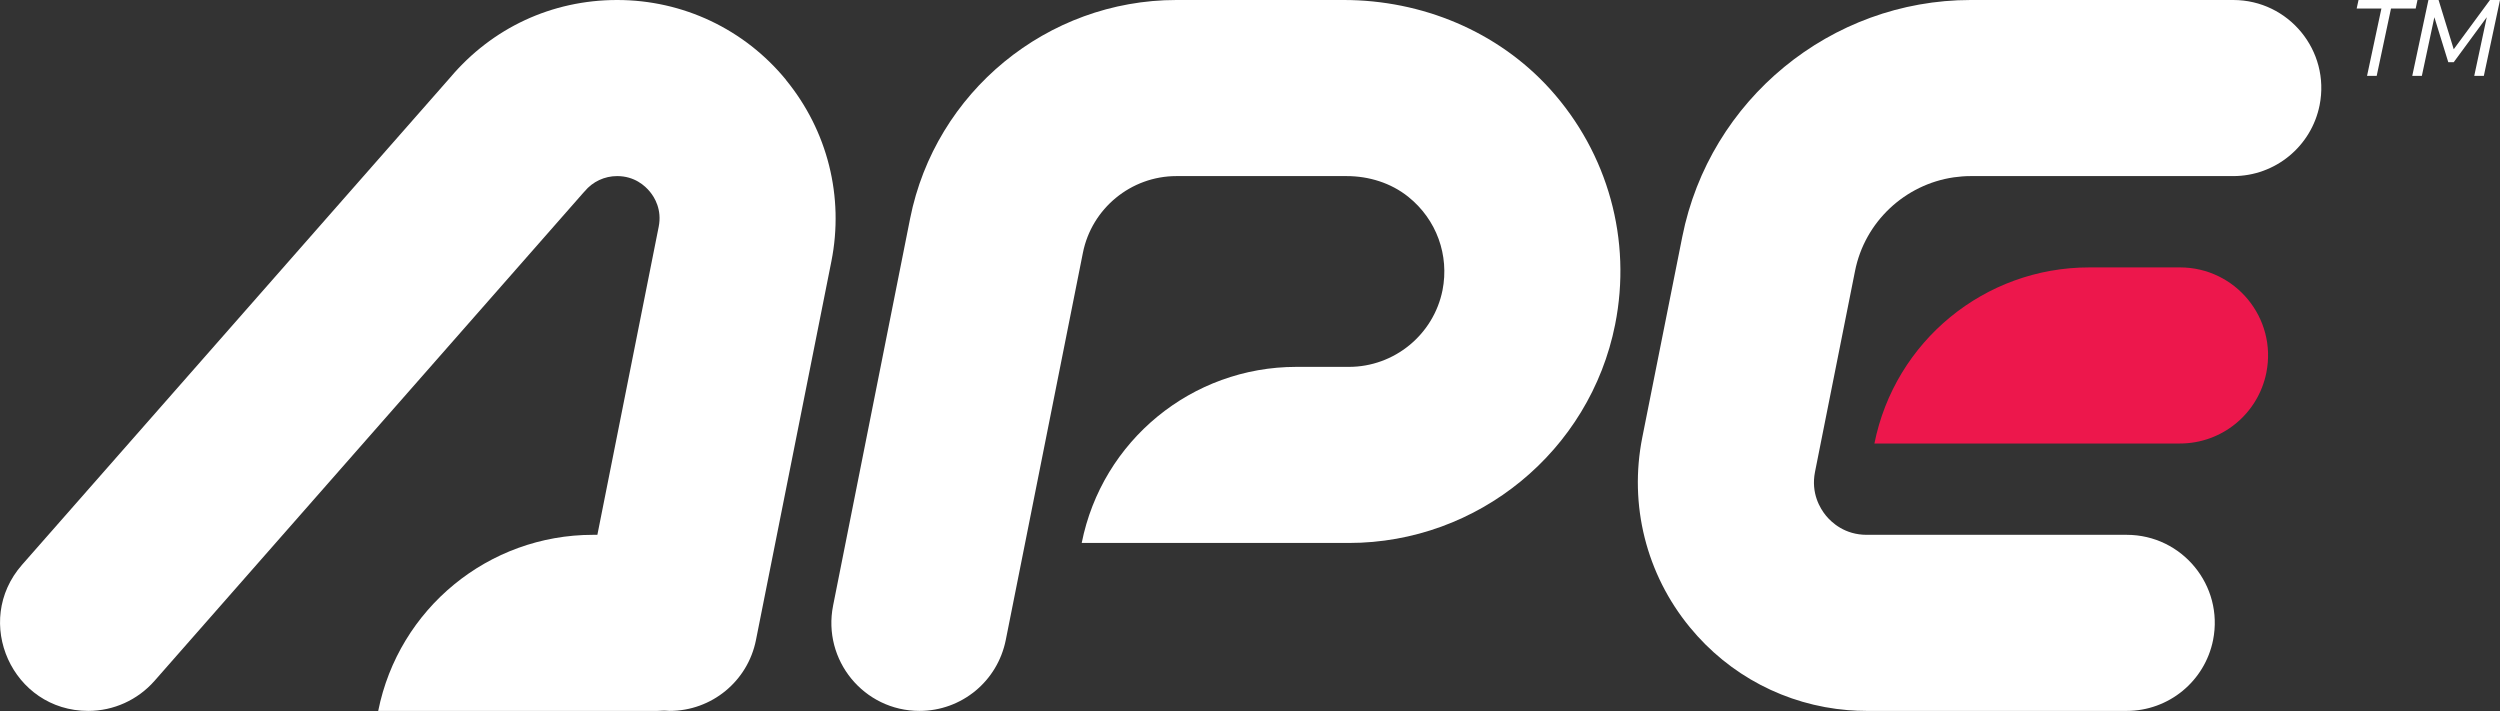 <svg xmlns="http://www.w3.org/2000/svg" id="Layer_2" data-name="Layer 2" viewBox="0 0 445.66 126.74"><rect x="0" y="0" width="445.66" height="126.74" fill="#333333" stroke="none"/><defs><style>      .cls-1 {        fill: #fff;      }      .cls-1, .cls-2 {        stroke-width: 0px;      }      .cls-2 {        fill: #ed174c;      }    </style></defs><g id="Layer_1-2" data-name="Layer 1"><g><path class="cls-1" d="m140.13,14.25c-7.42-9.06-18.4-14.25-30.11-14.25s-22.31,5.02-29.73,13.78L3.94,100.67c-8.91,10.14-1.71,26.06,11.79,26.06,4.52,0,8.81-1.95,11.8-5.34L103.97,34.38l.25-.27c1.43-1.73,3.55-2.72,5.79-2.72,3.11,0,4.99,1.74,5.84,2.78.85,1.02,2.18,3.22,1.57,6.26l-10.93,54.91h-.79c-18.61,0-34.63,13.14-38.28,31.39h49.77c.41,0,.82-.02,1.23-.05.32.02.63.05.95.05,7.49,0,13.93-5.29,15.39-12.63l13.45-67.53c2.28-11.49-.68-23.26-8.1-32.32Z"></path><path class="cls-1" d="m239.53,0h-29.82c-23.01,0-42.98,16.39-47.47,38.96l-13.73,69c-1.93,9.72,5.49,18.77,15.4,18.77,3.75,0,7.22-1.32,9.95-3.56,2.73-2.24,4.69-5.4,5.43-9.07l3.45-17.3,6.25-31.39,4.05-20.33c1.57-7.93,8.59-13.69,16.67-13.69h30.34c3.96,0,7.89,1.21,10.98,3.68,5.09,4.07,7.34,10.46,6.12,16.66-1.59,7.93-8.6,13.67-16.69,13.67h-9.37c-18.61,0-34.63,13.14-38.26,31.39h47.62c23.01,0,42.98-16.37,47.47-38.94,3-15.05-1.24-30.5-11.6-41.97C266.97,5.56,253.46,0,239.53,0Z"></path><path class="cls-2" d="m388.62,47.67h-16.2c-18.61,0-34.63,13.14-38.28,31.39h54.47c7.49,0,13.93-5.29,15.4-12.63,1.93-9.71-5.5-18.76-15.4-18.76Z"></path><path class="cls-1" d="m398.11,0h-46.8c-24.93,0-46.56,17.75-51.42,42.21l-7.13,35.77c-2.39,12.02.69,24.36,8.48,33.84,7.05,8.6,17.16,13.86,28.14,14.77,1.11.09,2.24.14,3.39.14h46.34c7.49,0,13.93-5.29,15.4-12.63h0c1.93-9.71-5.5-18.76-15.4-18.76h-46.34c-3.88,0-6.22-2.15-7.27-3.42-1.05-1.29-2.7-4-1.95-7.8l7.13-35.79c1.74-8.81,8.92-15.45,17.61-16.72.99-.14,1.99-.22,3.01-.22h46.8c7.49,0,13.93-5.29,15.4-12.63,1.93-9.71-5.5-18.76-15.4-18.76Z"></path><polygon class="cls-1" points="430.95 0 420.44 0 420.11 1.52 424.52 1.52 421.96 13.52 423.68 13.52 426.23 1.52 430.63 1.52 430.95 0"></polygon><polygon class="cls-1" points="443.87 0 437.41 8.78 434.71 0 432.9 0 430.02 13.52 431.73 13.52 433.96 3.07 436.44 11.09 437.41 11.09 443.3 3.07 441.07 13.52 442.78 13.52 445.66 0 443.87 0"></polygon></g></g></svg>